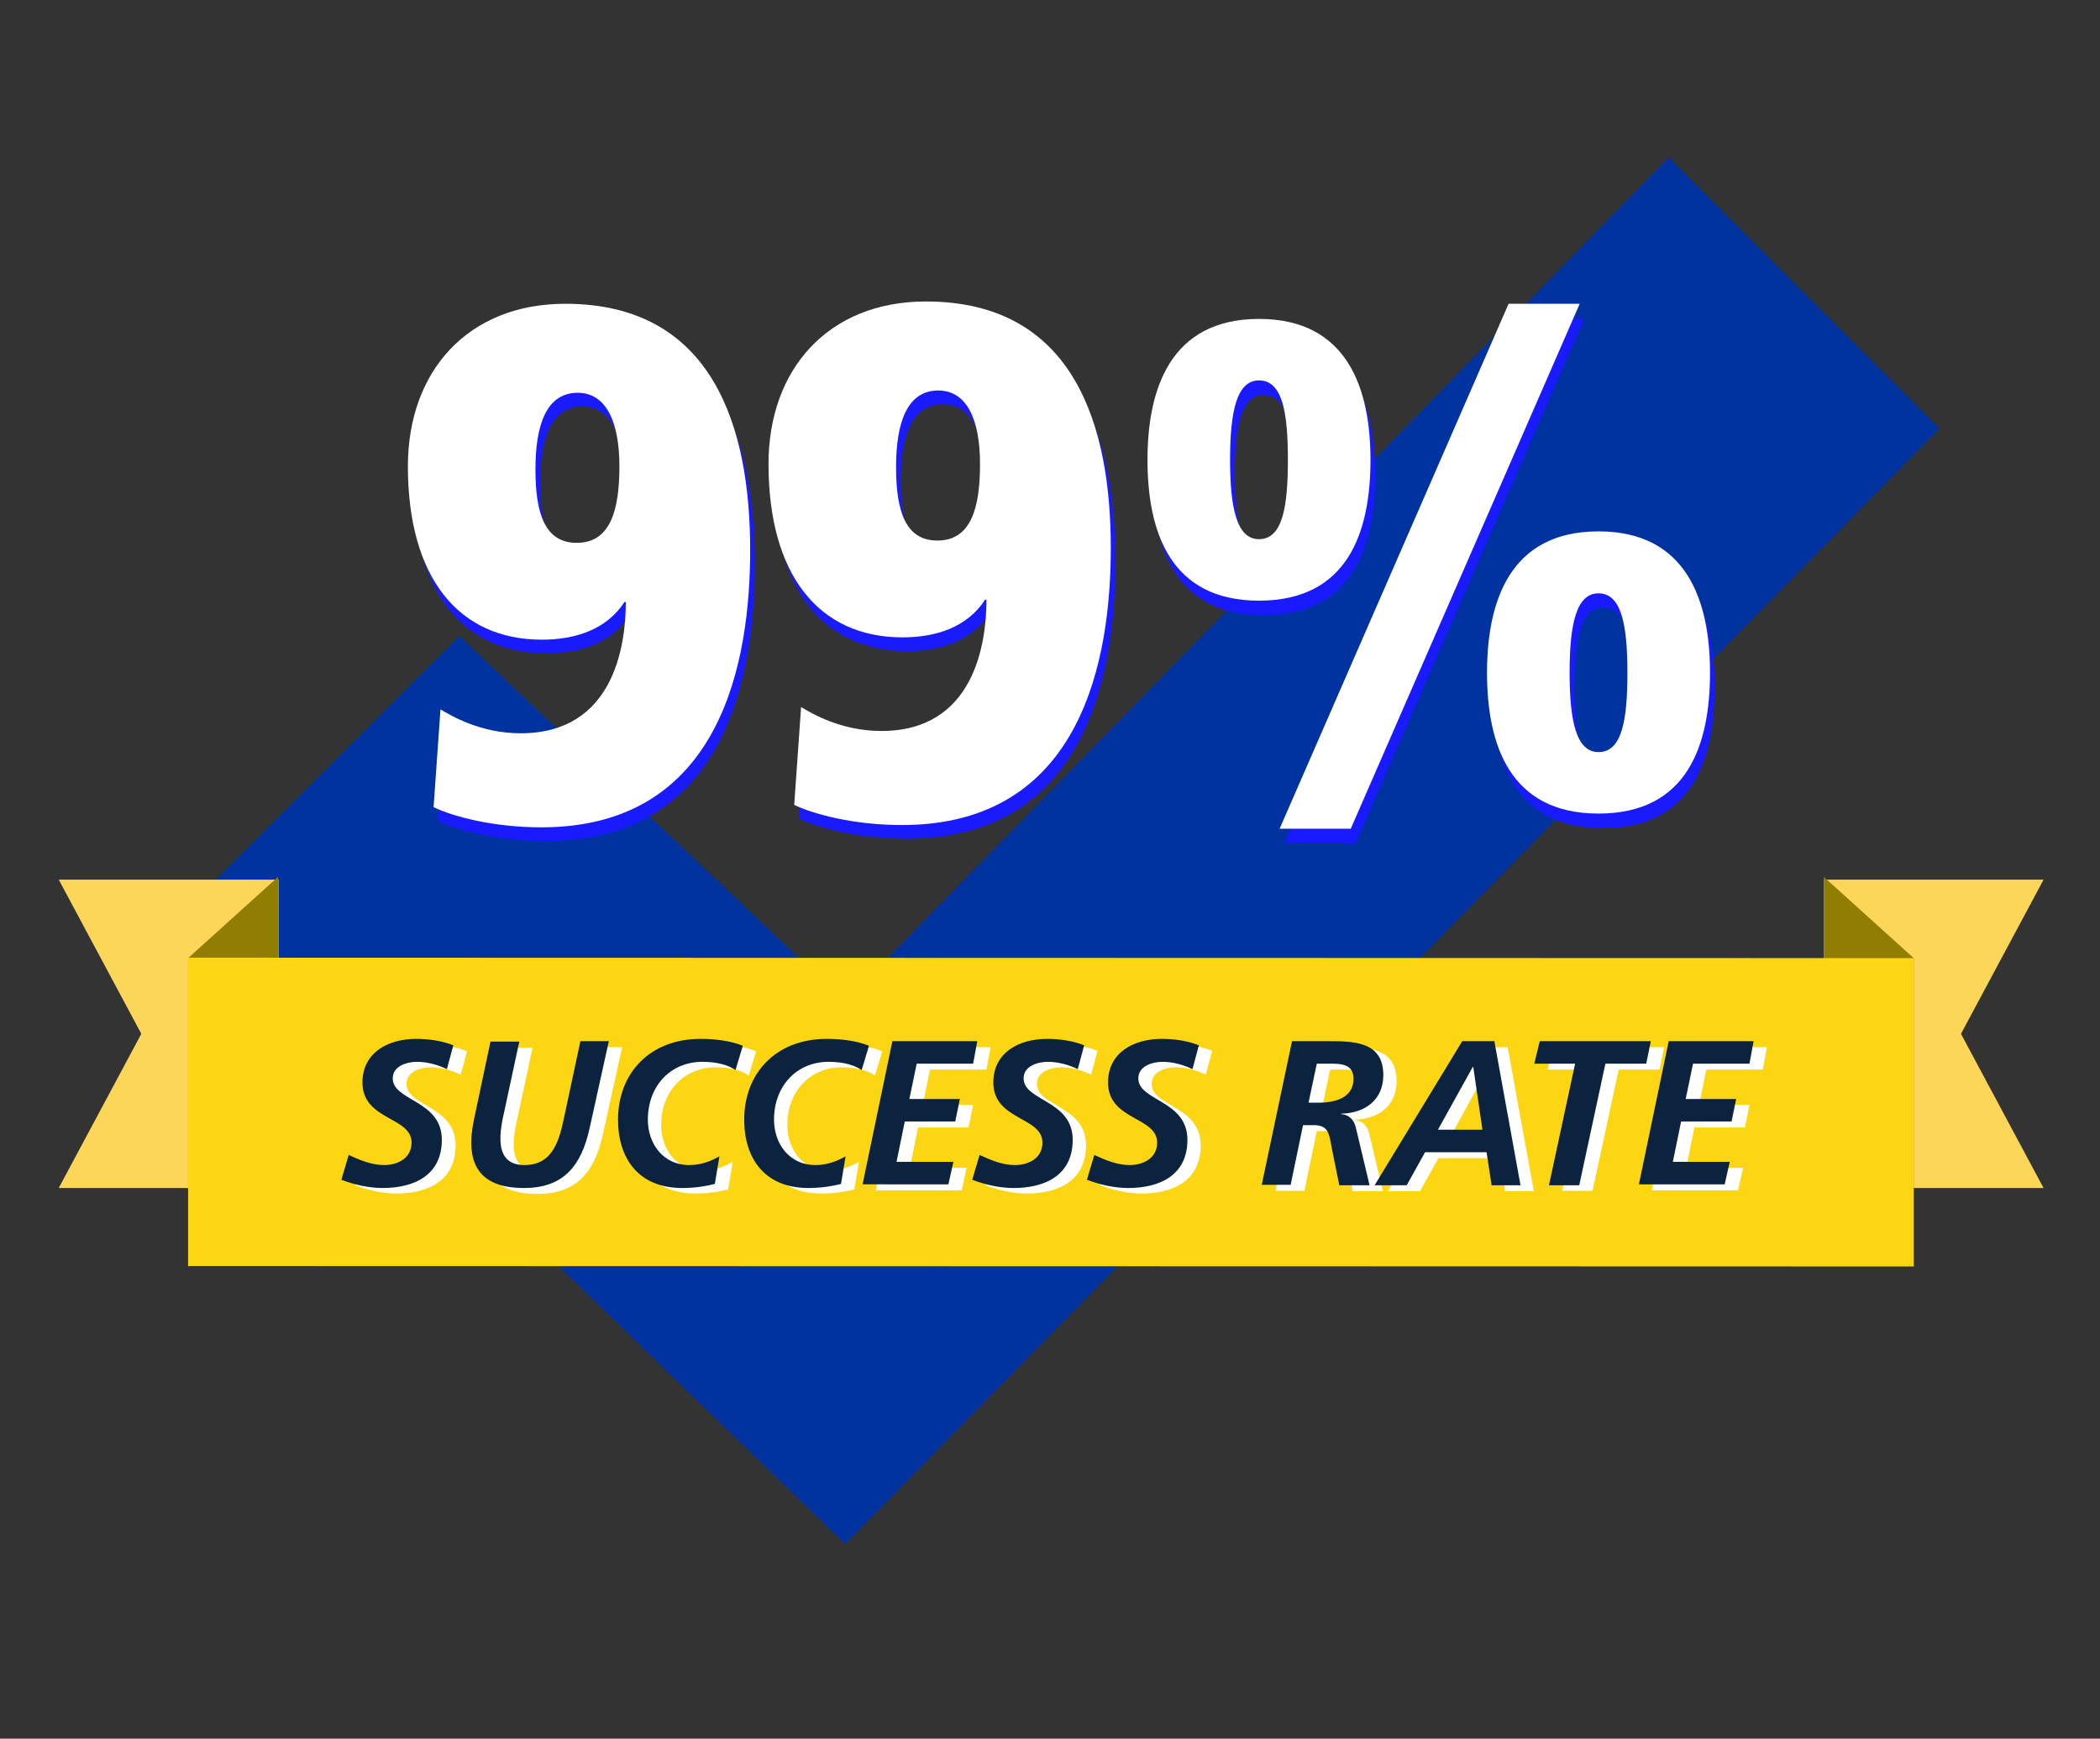 <?xml version="1.0" encoding="utf-8"?>
<!-- Generator: Adobe Illustrator 27.6.1, SVG Export Plug-In . SVG Version: 6.00 Build 0)  -->
<svg version="1.1" id="Layer_1" xmlns="http://www.w3.org/2000/svg" xmlns:xlink="http://www.w3.org/1999/xlink" x="0px" y="0px"
	 viewBox="0 0 457.7 378.9" style="enable-background:new 0 0 457.7 378.9;" xml:space="preserve">
<rect x="0" y="0" width="457.7" height="378.9" fill="#333333" stroke="none"/>
<style type="text/css">
	.st0{fill:#0033A0;}
	.st1{fill:#FCD658;}
	.st2{fill:#907D02;}
	.st3{fill:#1A1AFF;}
	.st4{fill:#FFFFFF;}
	.st5{fill:#FCD612;}
	.st6{fill:none;}
	.st7{fill:#0C2340;}
</style>
<path class="st0" d="M363.7,34.3l-179.5,184l-84.1-79.7L41,197.7l143.2,138.8L422.7,93.4L363.7,34.3z"/>
<path class="st1" d="M397.5,191.7h47.9l-18,33.6l18,33.6h-47.9V191.7z M60.7,191.7H12.8l18,33.6l-18,33.6h47.9V191.7z"/>
<path class="st2" d="M417.1,276v-67.2l-19.6-17.7v59.1L417.1,276z M41,276.1v-67.3l19.6-17.7v59.1L41,276.1z"/>
<path class="st3" d="M97,157.6c2.4,1.4,8.7,5.2,17.5,5.2c20.2,0,22.9-19,22.9-28.6h-0.3c-3.9,6-10.7,8.2-18,8.2
	c-18.3,0-29.2-13.7-29.2-37.8c0-20.7,13.1-35.4,34.3-35.4c32.4,0,40.3,27.2,40.3,53.7c0,23.7-6,60.4-45.5,60.4
	c-10.6,0-19.4-2.4-23.5-4.4L97,157.6L97,157.6z M126.9,88.6c-6.8,0-9.2,7-9.2,16.7s2.1,16,9,16c7.3,0,9.3-7,9.3-16.7
	C136,95.1,133.2,88.6,126.9,88.6z"/>
<path class="st4" d="M96,154.6c2.4,1.4,8.7,5.2,17.5,5.2c20.2,0,22.9-19,22.9-28.6h-0.3c-3.9,6-10.7,8.2-18,8.2
	c-18.3,0-29.2-13.7-29.2-37.8c0-20.7,13.1-35.4,34.3-35.4c32.4,0,40.3,27.2,40.3,53.7c0,23.7-6,60.4-45.5,60.4
	c-10.6,0-19.4-2.4-23.5-4.4L96,154.6L96,154.6z M125.9,85.6c-6.8,0-9.2,7-9.2,16.7s2.1,16,9,16c7.3,0,9.3-7,9.3-16.7
	C135,92.1,132.2,85.6,125.9,85.6z"/>
<path class="st3" d="M175.6,157.1c2.4,1.4,8.7,5.2,17.5,5.2c20.2,0,22.9-19,22.9-28.6h-0.3c-3.9,6-10.7,8.2-18,8.2
	c-18.3,0-29.2-13.7-29.2-37.8c0-20.7,13.1-35.4,34.3-35.4c32.4,0,40.3,27.2,40.3,53.7c0,23.7-6,60.4-45.5,60.4
	c-10.6,0-19.4-2.4-23.5-4.4L175.6,157.1L175.6,157.1z M205.5,88.1c-6.8,0-9.2,7-9.2,16.7s2.1,16,9,16c7.3,0,9.3-7,9.3-16.7
	C214.6,94.6,211.8,88.1,205.5,88.1z"/>
<path class="st4" d="M174.6,154.1c2.4,1.4,8.7,5.2,17.5,5.2c20.2,0,22.9-19,22.9-28.6h-0.3c-3.9,6-10.7,8.2-18,8.2
	c-18.3,0-29.2-13.7-29.2-37.8c0-20.7,13.1-35.4,34.3-35.4c32.4,0,40.3,27.2,40.3,53.7c0,23.7-6,60.4-45.5,60.4
	c-10.6,0-19.4-2.4-23.5-4.4L174.6,154.1L174.6,154.1z M204.5,85.1c-6.8,0-9.2,7-9.2,16.7s2.1,16,9,16c7.3,0,9.3-7,9.3-16.7
	C213.6,91.6,210.8,85.1,204.5,85.1z"/>
<path class="st5" d="M417.1,208.8V276L41,275.9v-67.2L417.1,208.8z"/>
<path class="st6" d="M61.6,223.8h299.8v47.3H61.6V223.8z"/>
<path class="st4" d="M100.4,234.2c-1.8-0.9-4.2-1.6-6.5-1.6c-2.2,0-5.3,0.9-5.3,3.6c0,5,10.7,4.7,10.7,13.4c0,7.7-6,10.5-12.9,10.5
	c-3,0-6.1-0.7-9-1.8L79,253c2.4,1.1,5,2.2,7.7,2.2c3,0,6-1.5,6-4.9c0-5.7-10.7-4.8-10.7-13.1c0-6.6,5.7-9.5,11.7-9.5
	c2.7,0,5.6,0.4,8.1,1.4L100.4,234.2L100.4,234.2z M116.1,228.2l-3.2,14.9c-1,4.4-2.7,12.1,4.3,12.1c6.5,0,7.7-5.9,8.8-11.1l3.4-15.9
	h6.2l-4.2,19c-1.8,8.1-5.6,13-14.3,13c-10.3,0-12.8-5.9-10.9-14.9l3.6-17h6.3L116.1,228.2L116.1,228.2z M163.2,234.4
	c-1.4-1-3.8-1.8-7.2-1.8c-7,0-11.9,5.3-11.9,12.6c0,5.3,3.4,9.9,9,9.9c2.7,0,4.8-0.9,6.6-1.9l-1,6c-2.3,0.6-4.7,0.9-7.1,0.9
	c-9.5,0-14-6.4-14-14.9c0-10.1,6.9-17.6,18-17.6c3.1,0,6.5,0.4,9.2,1.5L163.2,234.4L163.2,234.4z M190.7,234.4
	c-1.4-1-3.8-1.8-7.2-1.8c-7,0-11.9,5.3-11.9,12.6c0,5.3,3.4,9.9,9,9.9c2.7,0,4.8-0.9,6.6-1.9l-1,6c-2.3,0.6-4.7,0.9-7.1,0.9
	c-9.5,0-14-6.4-14-14.9c0-10.1,6.9-17.6,18-17.6c3.1,0,6.5,0.4,9.2,1.5L190.7,234.4L190.7,234.4z M197.4,228.2h18.5l-0.9,4.9h-12.3
	l-1.6,7.7h11l-1,4.9h-11l-1.8,8.8h12.4l-1.1,4.9h-18.7L197.4,228.2L197.4,228.2z M237.8,234.2c-1.8-0.9-4.2-1.6-6.5-1.6
	c-2.2,0-5.3,0.9-5.3,3.6c0,5,10.7,4.7,10.7,13.4c0,7.7-6,10.5-12.9,10.5c-3,0-6.1-0.7-9-1.8l1.6-5.4c2.4,1.1,5,2.2,7.7,2.2
	c3,0,6-1.5,6-4.9c0-5.7-10.7-4.8-10.7-13.1c0-6.6,5.7-9.5,11.7-9.5c2.7,0,5.6,0.4,8.1,1.4L237.8,234.2L237.8,234.2z M262.8,234.2
	c-1.8-0.9-4.2-1.6-6.5-1.6c-2.2,0-5.3,0.9-5.3,3.6c0,5,10.7,4.7,10.7,13.4c0,7.7-6,10.5-12.9,10.5c-3,0-6.1-0.7-9-1.8l1.6-5.4
	c2.4,1.1,5,2.2,7.7,2.2c3,0,6-1.5,6-4.9c0-5.7-10.7-4.8-10.7-13.1c0-6.6,5.7-9.5,11.7-9.5c2.7,0,5.6,0.4,8.1,1.4L262.8,234.2
	L262.8,234.2z M284.5,228.2h7.4c5.8,0,12.5-0.1,12.5,7.4c0,5.4-4,8.3-9.2,8.4v0.1c1.7,0.1,2.8,1.2,3.2,2.9l3,12.6h-6.6l-1.5-7.4
	c-0.7-3.3-0.5-5.7-4-5.7H287l-2.7,13H278L284.5,228.2z M288.1,241.6h2.3c3.4,0,7.5-1,7.5-5.2c0-3.3-2.8-3.3-5.4-3.3h-2.6
	L288.1,241.6z M321.6,228.2h7l5.7,31.4H328l-1.1-7.2h-13.4l-4,7.2h-7L321.6,228.2z M316.3,247.4h9.7l-2-13.7h-0.2L316.3,247.4z
	 M338.5,228.2h24.2l-1,4.9h-8.9l-5.7,26.4h-6.6l5.7-26.4h-8.9L338.5,228.2L338.5,228.2z M366.6,228.2h18.5l-0.9,4.9h-12.3l-1.6,7.7
	h11l-1,4.9h-11l-1.8,8.8h12.4l-1.1,4.9H360L366.6,228.2L366.6,228.2z"/>
<path class="st6" d="M26,224.6h406.1v35.3H26V224.6z"/>
<path class="st7" d="M97.4,233c-1.8-0.9-4.2-1.6-6.5-1.6c-2.2,0-5.3,0.9-5.3,3.6c0,5,10.7,4.7,10.7,13.4c0,7.7-6,10.5-12.9,10.5
	c-3,0-6.1-0.7-9-1.8l1.6-5.4c2.4,1.1,5,2.2,7.7,2.2c3,0,6-1.5,6-4.9c0-5.7-10.7-4.8-10.7-13.1c0-6.6,5.7-9.5,11.7-9.5
	c2.7,0,5.6,0.4,8.1,1.4L97.4,233L97.4,233z M113.2,226.9l-3.2,14.9c-1,4.4-2.7,12.1,4.3,12.1c6.5,0,7.7-5.9,8.8-11.1l3.4-15.9h6.2
	l-4.2,19c-1.8,8.1-5.6,13-14.3,13c-10.3,0-12.8-5.9-10.9-14.9l3.6-17h6.3C113.2,227,113.2,226.9,113.2,226.9z M160.3,233.2
	c-1.4-1-3.8-1.8-7.2-1.8c-7,0-11.9,5.3-11.9,12.6c0,5.3,3.4,9.9,9,9.9c2.7,0,4.8-0.9,6.6-1.9l-1,6c-2.3,0.6-4.7,0.9-7.1,0.9
	c-9.5,0-14-6.4-14-14.9c0-10.1,6.9-17.6,18-17.6c3.1,0,6.5,0.4,9.2,1.5L160.3,233.2z M187.8,233.2c-1.4-1-3.8-1.8-7.2-1.8
	c-7,0-11.9,5.3-11.9,12.6c0,5.3,3.4,9.9,9,9.9c2.7,0,4.8-0.9,6.6-1.9l-1,6c-2.3,0.6-4.7,0.9-7.1,0.9c-9.5,0-14-6.4-14-14.9
	c0-10.1,6.9-17.6,18-17.6c3.1,0,6.5,0.4,9.2,1.5L187.8,233.2z M194.5,226.9H213l-0.9,4.9h-12.3l-1.6,7.7h11l-1,4.9h-11l-1.8,8.8
	h12.4l-1.1,4.9H188L194.5,226.9L194.5,226.9z M234.9,233c-1.8-0.9-4.2-1.6-6.5-1.6c-2.2,0-5.3,0.9-5.3,3.6c0,5,10.7,4.7,10.7,13.4
	c0,7.7-6,10.5-12.9,10.5c-3,0-6.1-0.7-9-1.8l1.6-5.4c2.4,1.1,5,2.2,7.7,2.2c3,0,6-1.5,6-4.9c0-5.7-10.7-4.8-10.7-13.1
	c0-6.6,5.7-9.5,11.7-9.5c2.7,0,5.6,0.4,8.1,1.4L234.9,233L234.9,233z M259.9,233c-1.8-0.9-4.2-1.6-6.5-1.6c-2.2,0-5.3,0.9-5.3,3.6
	c0,5,10.7,4.7,10.7,13.4c0,7.7-6,10.5-12.9,10.5c-3,0-6.1-0.7-9-1.8l1.6-5.4c2.4,1.1,5,2.2,7.7,2.2c3,0,6-1.5,6-4.9
	c0-5.7-10.7-4.8-10.7-13.1c0-6.6,5.7-9.5,11.7-9.5c2.7,0,5.6,0.4,8.1,1.4L259.9,233L259.9,233z M281.6,226.9h7.4
	c5.8,0,12.5-0.1,12.5,7.4c0,5.4-4,8.3-9.2,8.4v0.1c1.7,0.1,2.8,1.2,3.2,2.9l3,12.6h-6.6l-1.5-7.4c-0.7-3.3-0.5-5.7-4-5.7H284
	l-2.7,13H275L281.6,226.9L281.6,226.9z M285.2,240.3h2.3c3.4,0,7.5-1,7.5-5.2c0-3.3-2.8-3.3-5.4-3.3H287L285.2,240.3z M318.7,226.9
	h7l5.7,31.4h-6.3l-1.1-7.2h-13.4l-4,7.2h-7L318.7,226.9L318.7,226.9z M313.4,246.2h9.7l-2-13.7H321L313.4,246.2z M335.6,226.9h24.2
	l-1,4.9h-8.9l-5.7,26.5h-6.6l5.7-26.5h-8.9L335.6,226.9L335.6,226.9z M363.7,226.9h18.5l-0.9,4.9H369l-1.6,7.7h11l-1,4.9h-11
	l-1.8,8.8H377l-1.1,4.9h-18.7L363.7,226.9L363.7,226.9z"/>
<path class="st3" d="M275.4,72.7c19.4,0,24.3,15.4,24.3,30.7c0,15.7-4.9,30.7-24.3,30.7s-24.3-15.1-24.3-30.7
	C251.1,88.1,256,72.7,275.4,72.7z M275.4,86.1c-4.9,0-6.3,6.9-6.3,17.3s1.4,17.3,6.3,17.3c5.1,0,6.3-6.9,6.3-17.3
	S280.5,86.1,275.4,86.1z M329.8,69.4h15.5l-49.9,114.4h-15.5L329.8,69.4z M349.4,119c19.4,0,24.3,15.4,24.3,30.8
	c0,15.7-4.9,30.7-24.3,30.7s-24.3-15.1-24.3-30.7C325.1,134.4,330,119,349.4,119z M349.4,132.4c-4.9,0-6.3,6.9-6.3,17.3
	s1.4,17.3,6.3,17.3c5.1,0,6.3-6.9,6.3-17.3S354.4,132.4,349.4,132.4z"/>
<path class="st4" d="M274.4,69.5c19.4,0,24.3,15.4,24.3,30.7c0,15.7-4.9,30.7-24.3,30.7s-24.3-15.1-24.3-30.7
	C250.1,84.9,255,69.5,274.4,69.5z M274.4,82.9c-4.9,0-6.3,6.9-6.3,17.3s1.4,17.3,6.3,17.3c5.1,0,6.3-6.9,6.3-17.3
	S279.5,82.9,274.4,82.9z M328.8,66.2h15.5l-49.9,114.4h-15.5L328.8,66.2z M348.4,115.8c19.4,0,24.3,15.4,24.3,30.8
	c0,15.7-4.9,30.7-24.3,30.7s-24.3-15.1-24.3-30.7C324.1,131.2,329,115.8,348.4,115.8z M348.4,129.3c-4.9,0-6.3,6.9-6.3,17.3
	s1.4,17.3,6.3,17.3c5.1,0,6.3-6.9,6.3-17.3S353.4,129.3,348.4,129.3z"/>
</svg>
